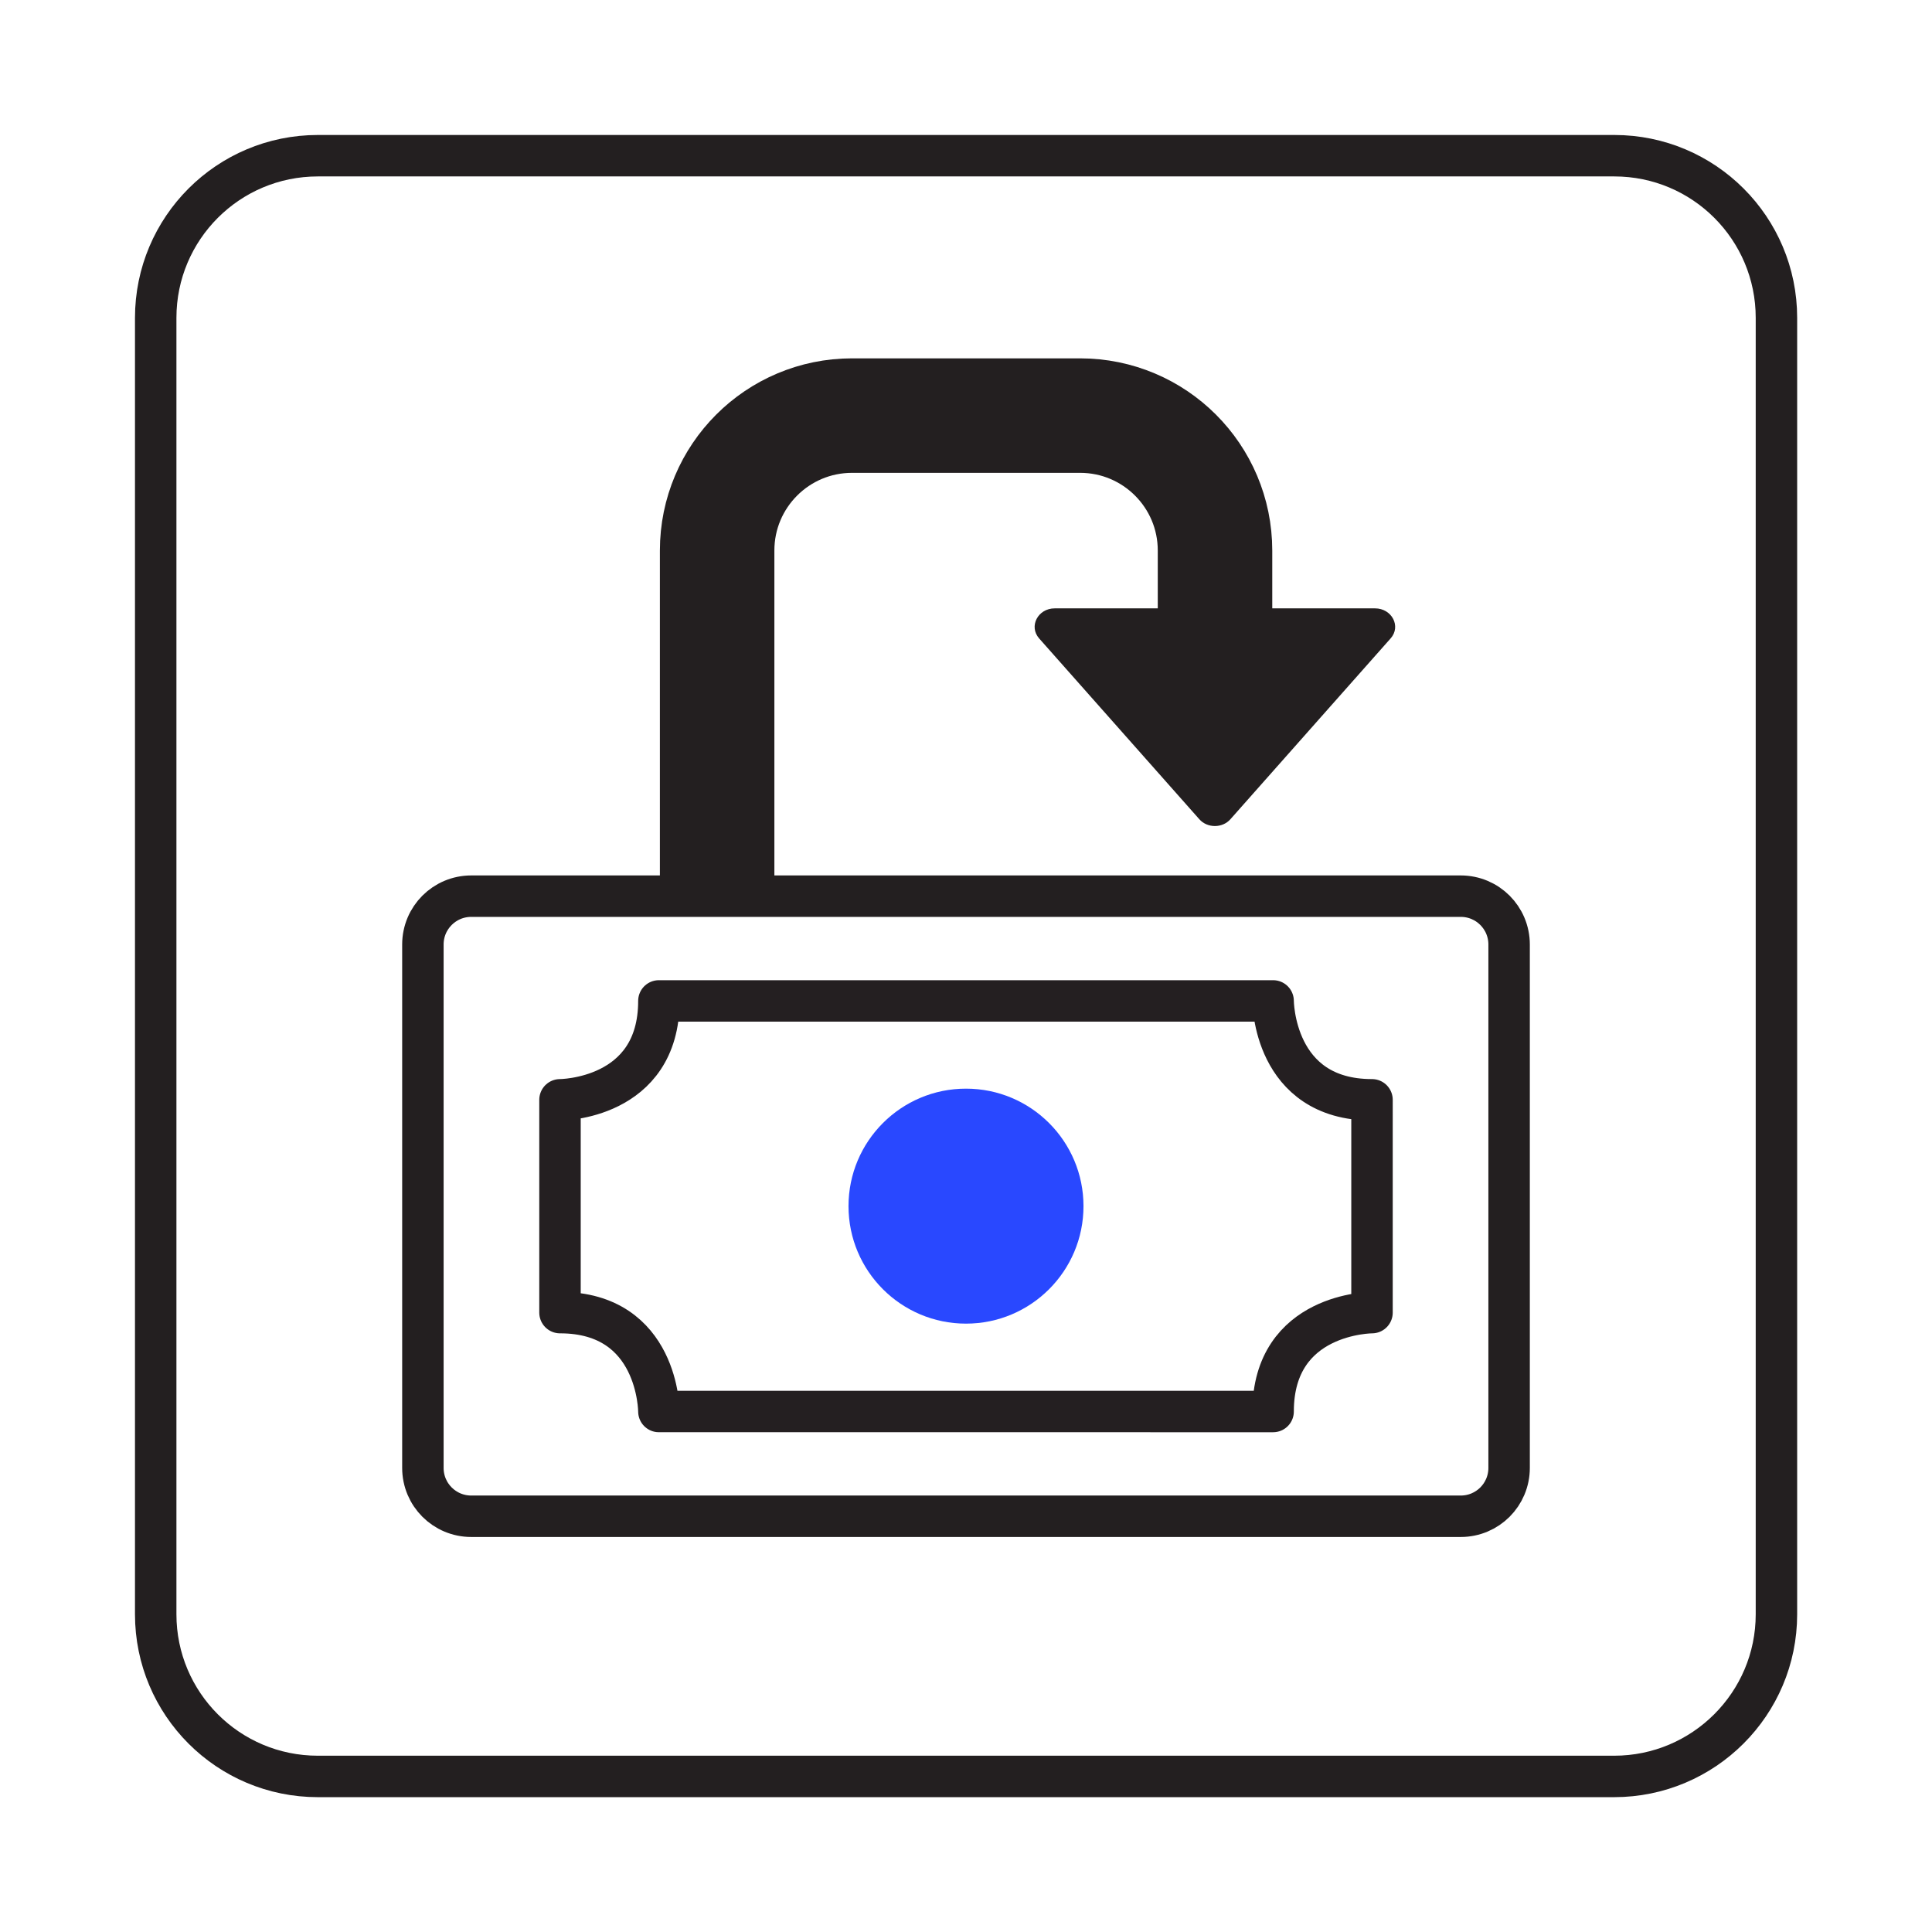 <?xml version="1.0" encoding="utf-8"?>
<!-- Generator: Adobe Illustrator 26.5.0, SVG Export Plug-In . SVG Version: 6.00 Build 0)  -->
<svg version="1.1" xmlns="http://www.w3.org/2000/svg" xmlns:xlink="http://www.w3.org/1999/xlink" x="0px" y="0px"
	 viewBox="0 0 135 135" style="enable-background:new 0 0 135 135;" xml:space="preserve">
<style type="text/css">
	.st0{fill:none;stroke:#231F20;stroke-width:2.896;stroke-miterlimit:10;}
	.st1{fill:none;stroke:#241F21;stroke-width:2.896;stroke-linecap:round;stroke-linejoin:round;stroke-miterlimit:10;}
	.st2{fill:#2948FF;}
	.st3{fill:#231F20;}
	.st4{fill:none;stroke:#231F20;stroke-width:8;stroke-miterlimit:10;}
</style>
<g id="Layer_1">
	<path class="st0" d="M112.79,124.13H22.21c-6.26,0-11.33-5.07-11.33-11.33V22.21c0-6.26,5.07-11.33,11.33-11.33h90.59
		c6.26,0,11.33,5.07,11.33,11.33v90.59C124.13,119.05,119.05,124.13,112.79,124.13z"/>
	<path class="st0" d="M102.07,105.95H32.93c-1.87,0-3.38-1.51-3.38-3.38V66c0-1.87,1.51-3.38,3.38-3.38h69.14
		c1.87,0,3.38,1.51,3.38,3.38v36.57C105.45,104.44,103.94,105.95,102.07,105.95z"/>
	<path class="st1" d="M95.87,91.72c0,0-6.91,0-6.91,6.91H46.04c0,0,0-6.91-6.91-6.91V76.85c0,0,6.91,0,6.91-6.91h42.92
		c0,0,0,6.91,6.91,6.91V91.72z"/>
	<circle class="st2" cx="67.5" cy="84.28" r="8.21"/>
	<path class="st3" d="M85.98,57.24l11.19-12.63c0.75-0.84,0.09-2.1-1.09-2.1l-5.16,0c-0.77,0-11.28,0-12.06,0l-5.16,0
		c-1.18,0-1.83,1.26-1.09,2.1L83.8,57.24C84.36,57.88,85.42,57.88,85.98,57.24z"/>
	<path class="st4" d="M50.11,62.61V38.47c0-5.21,4.22-9.43,9.43-9.43h15.93c5.21,0,9.43,4.22,9.43,9.43v10.96"/>
</g>
<g id="Layer_2">
</g>
</svg>
